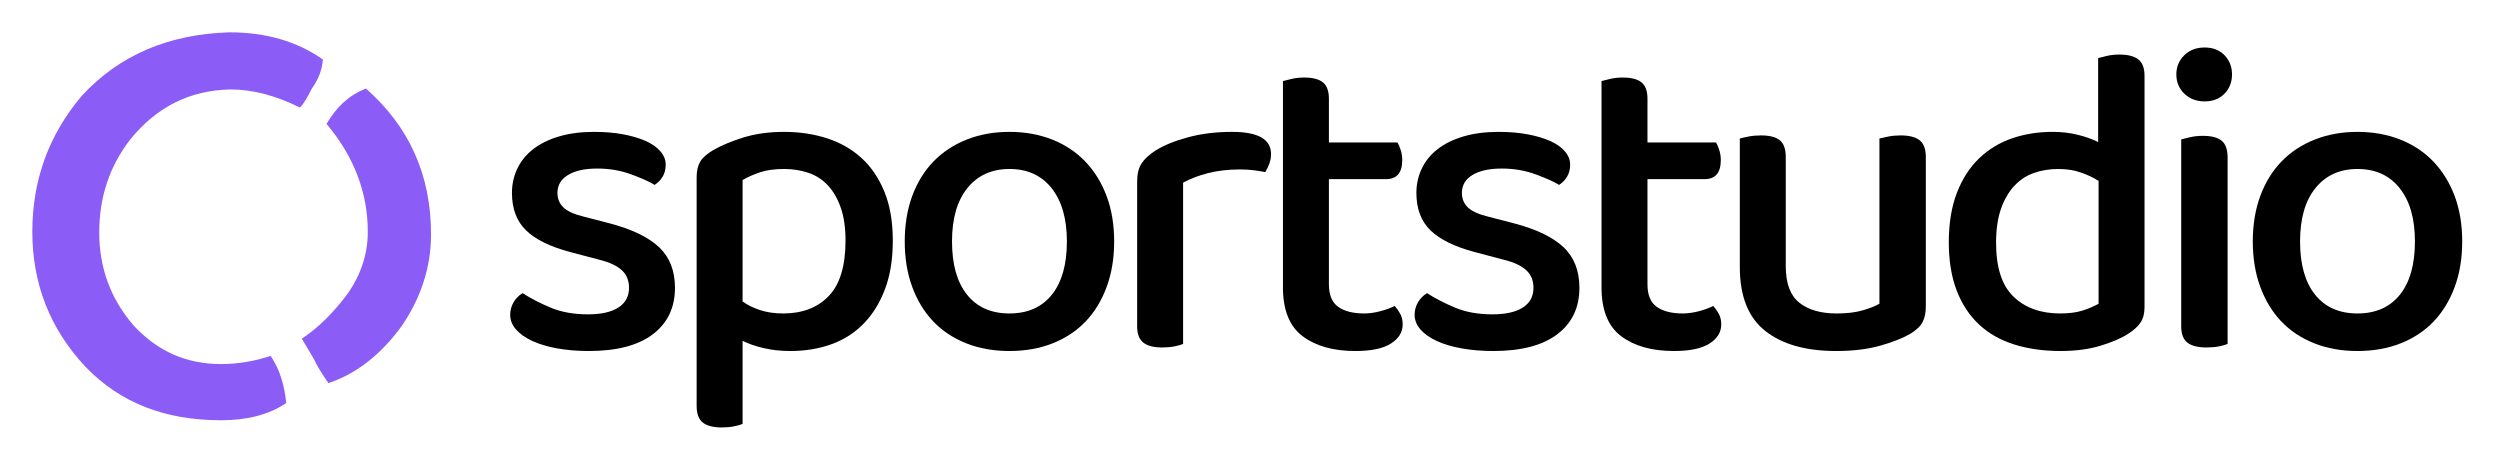 <?xml version="1.0" encoding="UTF-8"?>
<svg width="464px" height="86px" viewBox="0 0 464 86" version="1.1" xmlns="http://www.w3.org/2000/svg" xmlns:xlink="http://www.w3.org/1999/xlink">
    <title>Artboard</title>
    <g id="Artboard" stroke="none" stroke-width="1" fill="none" fill-rule="evenodd">
        <g id="o-copy-2" transform="translate(6, 6)" fill="#8B5CF6" fill-rule="nonzero">
            <path d="M74,37.514 C74,26.411 69.917,17.495 61.922,10.43 C58.86,11.607 56.478,13.794 54.607,16.991 C59.71,23.047 62.262,29.776 62.262,37.009 C62.262,41.047 61.071,44.748 58.69,48.28 C55.968,51.981 53.076,54.841 50.014,56.86 C51.205,58.879 52.055,60.224 52.395,60.897 C52.736,61.738 53.586,63.084 54.947,65.103 C60.051,63.421 64.644,59.888 68.556,54.505 C72.129,49.29 74,43.57 74,37.514 Z M53.926,5.047 C49.163,1.682 43.379,0 36.575,0 C25.347,0.336 16.161,4.206 9.186,11.776 C3.062,19.009 0,27.421 0,37.009 C0,46.598 3.232,55.009 9.867,62.075 C16.331,68.804 24.667,72 35.044,72 C39.807,72 43.89,70.991 47.122,68.804 C46.782,65.439 45.931,62.579 44.23,60.056 C41.168,61.065 38.106,61.57 35.044,61.57 C28.579,61.57 23.306,59.215 18.883,54.505 C14.46,49.458 12.418,43.57 12.418,37.178 C12.418,30.617 14.29,24.897 18.202,19.85 C23.136,13.794 29.26,10.766 36.745,10.598 C40.998,10.598 45.251,11.776 49.674,13.963 C50.354,13.29 51.034,12.112 51.885,10.43 C53.076,8.748 53.756,7.065 53.926,5.047 Z" id="Shape"></path>
        </g>
        <g id="sportstudio" transform="translate(94.69, 8.814)" fill="#000000" fill-rule="nonzero">
            <path d="M30.586,44.608 C30.586,48.271 29.219,51.141 26.486,53.218 C23.753,55.295 19.789,56.334 14.596,56.334 C12.464,56.334 10.496,56.17 8.692,55.842 C6.888,55.514 5.344,55.049 4.059,54.448 C2.774,53.847 1.777,53.136 1.066,52.316 C0.355,51.496 -5.68434189e-14,50.594 -5.68434189e-14,49.61 C-5.68434189e-14,48.79 0.205,48.025 0.615,47.314 C1.025,46.603 1.585,46.029 2.296,45.592 C3.827,46.576 5.576,47.478 7.544,48.298 C9.512,49.118 11.808,49.528 14.432,49.528 C16.892,49.528 18.778,49.104 20.09,48.257 C21.402,47.41 22.058,46.193 22.058,44.608 C22.058,43.241 21.607,42.148 20.705,41.328 C19.803,40.508 18.477,39.879 16.728,39.442 L11.152,37.966 C7.435,36.982 4.701,35.643 2.952,33.948 C1.203,32.253 0.328,29.93 0.328,26.978 C0.328,25.393 0.656,23.903 1.312,22.509 C1.968,21.115 2.938,19.912 4.223,18.901 C5.508,17.89 7.107,17.097 9.02,16.523 C10.933,15.949 13.12,15.662 15.58,15.662 C17.548,15.662 19.338,15.812 20.951,16.113 C22.564,16.414 23.958,16.824 25.133,17.343 C26.308,17.862 27.224,18.505 27.88,19.27 C28.536,20.035 28.864,20.855 28.864,21.73 C28.864,22.605 28.673,23.356 28.29,23.985 C27.907,24.614 27.415,25.119 26.814,25.502 C25.83,24.901 24.368,24.245 22.427,23.534 C20.486,22.823 18.395,22.468 16.154,22.468 C13.858,22.468 12.054,22.864 10.742,23.657 C9.43,24.45 8.774,25.557 8.774,26.978 C8.774,28.071 9.143,28.973 9.881,29.684 C10.619,30.395 11.89,30.969 13.694,31.406 L18.45,32.636 C22.605,33.729 25.666,35.205 27.634,37.064 C29.602,38.923 30.586,41.437 30.586,44.608 Z" id="Path"></path>
            <path d="M51.99,56.334 C50.241,56.334 48.601,56.156 47.07,55.801 C45.539,55.446 44.227,54.995 43.134,54.448 L43.134,69.864 C42.751,70.028 42.218,70.178 41.535,70.315 C40.852,70.452 40.1,70.52 39.28,70.52 C37.695,70.52 36.519,70.219 35.754,69.618 C34.989,69.017 34.606,67.978 34.606,66.502 L34.606,24.108 C34.606,22.905 34.825,21.935 35.262,21.197 C35.699,20.459 36.519,19.735 37.722,19.024 C39.253,18.149 41.125,17.37 43.339,16.687 C45.553,16.004 48.054,15.662 50.842,15.662 C53.685,15.662 56.336,16.058 58.796,16.851 C61.256,17.644 63.388,18.86 65.192,20.5 C66.996,22.14 68.417,24.231 69.456,26.773 C70.495,29.315 71.014,32.335 71.014,35.834 C71.014,39.278 70.536,42.271 69.579,44.813 C68.622,47.355 67.31,49.487 65.643,51.209 C63.976,52.931 61.98,54.216 59.657,55.063 C57.334,55.91 54.778,56.334 51.99,56.334 Z M50.678,49.364 C54.231,49.364 57.047,48.284 59.124,46.125 C61.201,43.966 62.24,40.535 62.24,35.834 C62.24,33.429 61.939,31.379 61.338,29.684 C60.737,27.989 59.93,26.609 58.919,25.543 C57.908,24.477 56.705,23.712 55.311,23.247 C53.917,22.782 52.427,22.55 50.842,22.55 C49.093,22.55 47.603,22.755 46.373,23.165 C45.143,23.575 44.063,24.053 43.134,24.6 L43.134,47.15 C44.063,47.806 45.157,48.339 46.414,48.749 C47.671,49.159 49.093,49.364 50.678,49.364 Z" id="Shape"></path>
            <path d="M112.098,35.998 C112.098,39.114 111.633,41.929 110.704,44.444 C109.775,46.959 108.476,49.091 106.809,50.84 C105.142,52.589 103.105,53.942 100.7,54.899 C98.295,55.856 95.616,56.334 92.664,56.334 C89.712,56.334 87.033,55.856 84.628,54.899 C82.223,53.942 80.186,52.589 78.519,50.84 C76.852,49.091 75.553,46.959 74.624,44.444 C73.695,41.929 73.23,39.114 73.23,35.998 C73.23,32.882 73.695,30.067 74.624,27.552 C75.553,25.037 76.865,22.905 78.56,21.156 C80.255,19.407 82.305,18.054 84.71,17.097 C87.115,16.14 89.767,15.662 92.664,15.662 C95.561,15.662 98.213,16.14 100.618,17.097 C103.023,18.054 105.073,19.42 106.768,21.197 C108.463,22.974 109.775,25.106 110.704,27.593 C111.633,30.08 112.098,32.882 112.098,35.998 Z M92.664,22.55 C89.384,22.55 86.787,23.725 84.874,26.076 C82.961,28.427 82.004,31.734 82.004,35.998 C82.004,40.262 82.933,43.556 84.792,45.879 C86.651,48.202 89.275,49.364 92.664,49.364 C96.053,49.364 98.677,48.202 100.536,45.879 C102.395,43.556 103.324,40.262 103.324,35.998 C103.324,31.789 102.381,28.495 100.495,26.117 C98.609,23.739 95.999,22.55 92.664,22.55 Z" id="Shape"></path>
            <path d="M124.892,55.022 C124.509,55.186 123.976,55.336 123.293,55.473 C122.61,55.61 121.858,55.678 121.038,55.678 C119.453,55.678 118.277,55.377 117.512,54.776 C116.747,54.175 116.364,53.163 116.364,51.742 L116.364,24.846 C116.364,23.479 116.637,22.372 117.184,21.525 C117.731,20.678 118.605,19.871 119.808,19.106 C121.393,18.122 123.416,17.302 125.876,16.646 C128.336,15.99 131.042,15.662 133.994,15.662 C138.805,15.662 141.21,17.029 141.21,19.762 C141.21,20.418 141.101,21.033 140.882,21.607 C140.663,22.181 140.417,22.687 140.144,23.124 C139.597,23.015 138.914,22.905 138.094,22.796 C137.274,22.687 136.399,22.632 135.47,22.632 C133.283,22.632 131.288,22.864 129.484,23.329 C127.68,23.794 126.149,24.381 124.892,25.092 L124.892,55.022 Z" id="Path"></path>
            <path d="M151.954,43.952 C151.954,45.92 152.528,47.314 153.676,48.134 C154.824,48.954 156.437,49.364 158.514,49.364 C159.443,49.364 160.427,49.227 161.466,48.954 C162.505,48.681 163.407,48.353 164.172,47.97 C164.555,48.407 164.896,48.899 165.197,49.446 C165.498,49.993 165.648,50.649 165.648,51.414 C165.648,52.835 164.924,54.011 163.475,54.94 C162.026,55.869 159.826,56.334 156.874,56.334 C152.774,56.334 149.508,55.418 147.075,53.587 C144.642,51.756 143.426,48.735 143.426,44.526 L143.426,6.232 C143.809,6.123 144.355,5.986 145.066,5.822 C145.777,5.658 146.542,5.576 147.362,5.576 C148.947,5.576 150.109,5.877 150.847,6.478 C151.585,7.079 151.954,8.091 151.954,9.512 L151.954,17.63 L164.664,17.63 C164.883,17.958 165.088,18.423 165.279,19.024 C165.47,19.625 165.566,20.254 165.566,20.91 C165.566,23.261 164.555,24.436 162.532,24.436 L151.954,24.436 L151.954,43.952 Z" id="Path"></path>
            <path d="M198.45,44.608 C198.45,48.271 197.083,51.141 194.35,53.218 C191.617,55.295 187.653,56.334 182.46,56.334 C180.328,56.334 178.36,56.17 176.556,55.842 C174.752,55.514 173.208,55.049 171.923,54.448 C170.638,53.847 169.641,53.136 168.93,52.316 C168.219,51.496 167.864,50.594 167.864,49.61 C167.864,48.79 168.069,48.025 168.479,47.314 C168.889,46.603 169.449,46.029 170.16,45.592 C171.691,46.576 173.44,47.478 175.408,48.298 C177.376,49.118 179.672,49.528 182.296,49.528 C184.756,49.528 186.642,49.104 187.954,48.257 C189.266,47.41 189.922,46.193 189.922,44.608 C189.922,43.241 189.471,42.148 188.569,41.328 C187.667,40.508 186.341,39.879 184.592,39.442 L179.016,37.966 C175.299,36.982 172.565,35.643 170.816,33.948 C169.067,32.253 168.192,29.93 168.192,26.978 C168.192,25.393 168.52,23.903 169.176,22.509 C169.832,21.115 170.802,19.912 172.087,18.901 C173.372,17.89 174.971,17.097 176.884,16.523 C178.797,15.949 180.984,15.662 183.444,15.662 C185.412,15.662 187.202,15.812 188.815,16.113 C190.428,16.414 191.822,16.824 192.997,17.343 C194.172,17.862 195.088,18.505 195.744,19.27 C196.4,20.035 196.728,20.855 196.728,21.73 C196.728,22.605 196.537,23.356 196.154,23.985 C195.771,24.614 195.279,25.119 194.678,25.502 C193.694,24.901 192.232,24.245 190.291,23.534 C188.35,22.823 186.259,22.468 184.018,22.468 C181.722,22.468 179.918,22.864 178.606,23.657 C177.294,24.45 176.638,25.557 176.638,26.978 C176.638,28.071 177.007,28.973 177.745,29.684 C178.483,30.395 179.754,30.969 181.558,31.406 L186.314,32.636 C190.469,33.729 193.53,35.205 195.498,37.064 C197.466,38.923 198.45,41.437 198.45,44.608 Z" id="Path"></path>
            <path d="M211.08,43.952 C211.08,45.92 211.654,47.314 212.802,48.134 C213.95,48.954 215.563,49.364 217.64,49.364 C218.569,49.364 219.553,49.227 220.592,48.954 C221.631,48.681 222.533,48.353 223.298,47.97 C223.681,48.407 224.022,48.899 224.323,49.446 C224.624,49.993 224.774,50.649 224.774,51.414 C224.774,52.835 224.05,54.011 222.601,54.94 C221.152,55.869 218.952,56.334 216,56.334 C211.9,56.334 208.634,55.418 206.201,53.587 C203.768,51.756 202.552,48.735 202.552,44.526 L202.552,6.232 C202.935,6.123 203.481,5.986 204.192,5.822 C204.903,5.658 205.668,5.576 206.488,5.576 C208.073,5.576 209.235,5.877 209.973,6.478 C210.711,7.079 211.08,8.091 211.08,9.512 L211.08,17.63 L223.79,17.63 C224.009,17.958 224.214,18.423 224.405,19.024 C224.596,19.625 224.692,20.254 224.692,20.91 C224.692,23.261 223.681,24.436 221.658,24.436 L211.08,24.436 L211.08,43.952 Z" id="Path"></path>
            <path d="M228.22,16.892 C228.603,16.783 229.149,16.66 229.86,16.523 C230.571,16.386 231.336,16.318 232.156,16.318 C233.741,16.318 234.903,16.619 235.641,17.22 C236.379,17.821 236.748,18.86 236.748,20.336 L236.748,40.59 C236.748,43.761 237.582,46.016 239.249,47.355 C240.916,48.694 243.226,49.364 246.178,49.364 C248.091,49.364 249.704,49.173 251.016,48.79 C252.328,48.407 253.367,47.997 254.132,47.56 L254.132,16.892 C254.569,16.783 255.13,16.66 255.813,16.523 C256.496,16.386 257.248,16.318 258.068,16.318 C259.653,16.318 260.829,16.619 261.594,17.22 C262.359,17.821 262.742,18.86 262.742,20.336 L262.742,47.97 C262.742,49.173 262.551,50.157 262.168,50.922 C261.785,51.687 261.02,52.425 259.872,53.136 C258.451,53.956 256.578,54.694 254.255,55.35 C251.932,56.006 249.212,56.334 246.096,56.334 C240.465,56.334 236.078,55.09 232.935,52.603 C229.792,50.116 228.22,46.166 228.22,40.754 L228.22,16.892 Z" id="Path"></path>
            <path d="M286.278,15.662 C287.918,15.662 289.462,15.84 290.911,16.195 C292.36,16.55 293.631,17.001 294.724,17.548 L294.724,1.968 C295.107,1.859 295.653,1.722 296.364,1.558 C297.075,1.394 297.84,1.312 298.66,1.312 C300.245,1.312 301.421,1.613 302.186,2.214 C302.951,2.815 303.334,3.827 303.334,5.248 L303.334,48.216 C303.334,49.364 303.088,50.307 302.596,51.045 C302.104,51.783 301.339,52.48 300.3,53.136 C299.043,53.956 297.334,54.694 295.175,55.35 C293.016,56.006 290.542,56.334 287.754,56.334 C284.638,56.334 281.795,55.938 279.226,55.145 C276.657,54.352 274.47,53.122 272.666,51.455 C270.862,49.788 269.468,47.683 268.484,45.141 C267.5,42.599 267.008,39.606 267.008,36.162 C267.008,32.609 267.514,29.534 268.525,26.937 C269.536,24.34 270.917,22.208 272.666,20.541 C274.415,18.874 276.452,17.644 278.775,16.851 C281.098,16.058 283.599,15.662 286.278,15.662 Z M294.806,24.764 C293.877,24.163 292.783,23.643 291.526,23.206 C290.269,22.769 288.875,22.55 287.344,22.55 C285.704,22.55 284.187,22.796 282.793,23.288 C281.399,23.78 280.183,24.586 279.144,25.707 C278.105,26.828 277.285,28.249 276.684,29.971 C276.083,31.693 275.782,33.784 275.782,36.244 C275.782,40.836 276.862,44.171 279.021,46.248 C281.18,48.325 284.064,49.364 287.672,49.364 C289.312,49.364 290.692,49.186 291.813,48.831 C292.934,48.476 293.931,48.052 294.806,47.56 L294.806,24.764 Z" id="Shape"></path>
            <path d="M318.752,55.022 C318.369,55.186 317.836,55.336 317.153,55.473 C316.47,55.61 315.691,55.678 314.816,55.678 C313.231,55.678 312.055,55.377 311.29,54.776 C310.525,54.175 310.142,53.163 310.142,51.742 L310.142,17.056 C310.579,16.947 311.14,16.81 311.823,16.646 C312.506,16.482 313.285,16.4 314.16,16.4 C315.745,16.4 316.907,16.701 317.645,17.302 C318.383,17.903 318.752,18.942 318.752,20.418 L318.752,55.022 Z M309.24,5.002 C309.24,3.581 309.732,2.392 310.716,1.435 C311.7,0.478 312.957,0 314.488,0 C316.019,0 317.249,0.478 318.178,1.435 C319.107,2.392 319.572,3.581 319.572,5.002 C319.572,6.423 319.107,7.612 318.178,8.569 C317.249,9.526 316.019,10.004 314.488,10.004 C312.957,10.004 311.7,9.526 310.716,8.569 C309.732,7.612 309.24,6.423 309.24,5.002 Z" id="Shape"></path>
            <path d="M362.296,35.998 C362.296,39.114 361.831,41.929 360.902,44.444 C359.973,46.959 358.674,49.091 357.007,50.84 C355.34,52.589 353.303,53.942 350.898,54.899 C348.493,55.856 345.814,56.334 342.862,56.334 C339.91,56.334 337.231,55.856 334.826,54.899 C332.421,53.942 330.384,52.589 328.717,50.84 C327.05,49.091 325.751,46.959 324.822,44.444 C323.893,41.929 323.428,39.114 323.428,35.998 C323.428,32.882 323.893,30.067 324.822,27.552 C325.751,25.037 327.063,22.905 328.758,21.156 C330.453,19.407 332.503,18.054 334.908,17.097 C337.313,16.14 339.965,15.662 342.862,15.662 C345.759,15.662 348.411,16.14 350.816,17.097 C353.221,18.054 355.271,19.42 356.966,21.197 C358.661,22.974 359.973,25.106 360.902,27.593 C361.831,30.08 362.296,32.882 362.296,35.998 Z M342.862,22.55 C339.582,22.55 336.985,23.725 335.072,26.076 C333.159,28.427 332.202,31.734 332.202,35.998 C332.202,40.262 333.131,43.556 334.99,45.879 C336.849,48.202 339.473,49.364 342.862,49.364 C346.251,49.364 348.875,48.202 350.734,45.879 C352.593,43.556 353.522,40.262 353.522,35.998 C353.522,31.789 352.579,28.495 350.693,26.117 C348.807,23.739 346.197,22.55 342.862,22.55 Z" id="Shape"></path>
        </g>
    </g>
</svg>